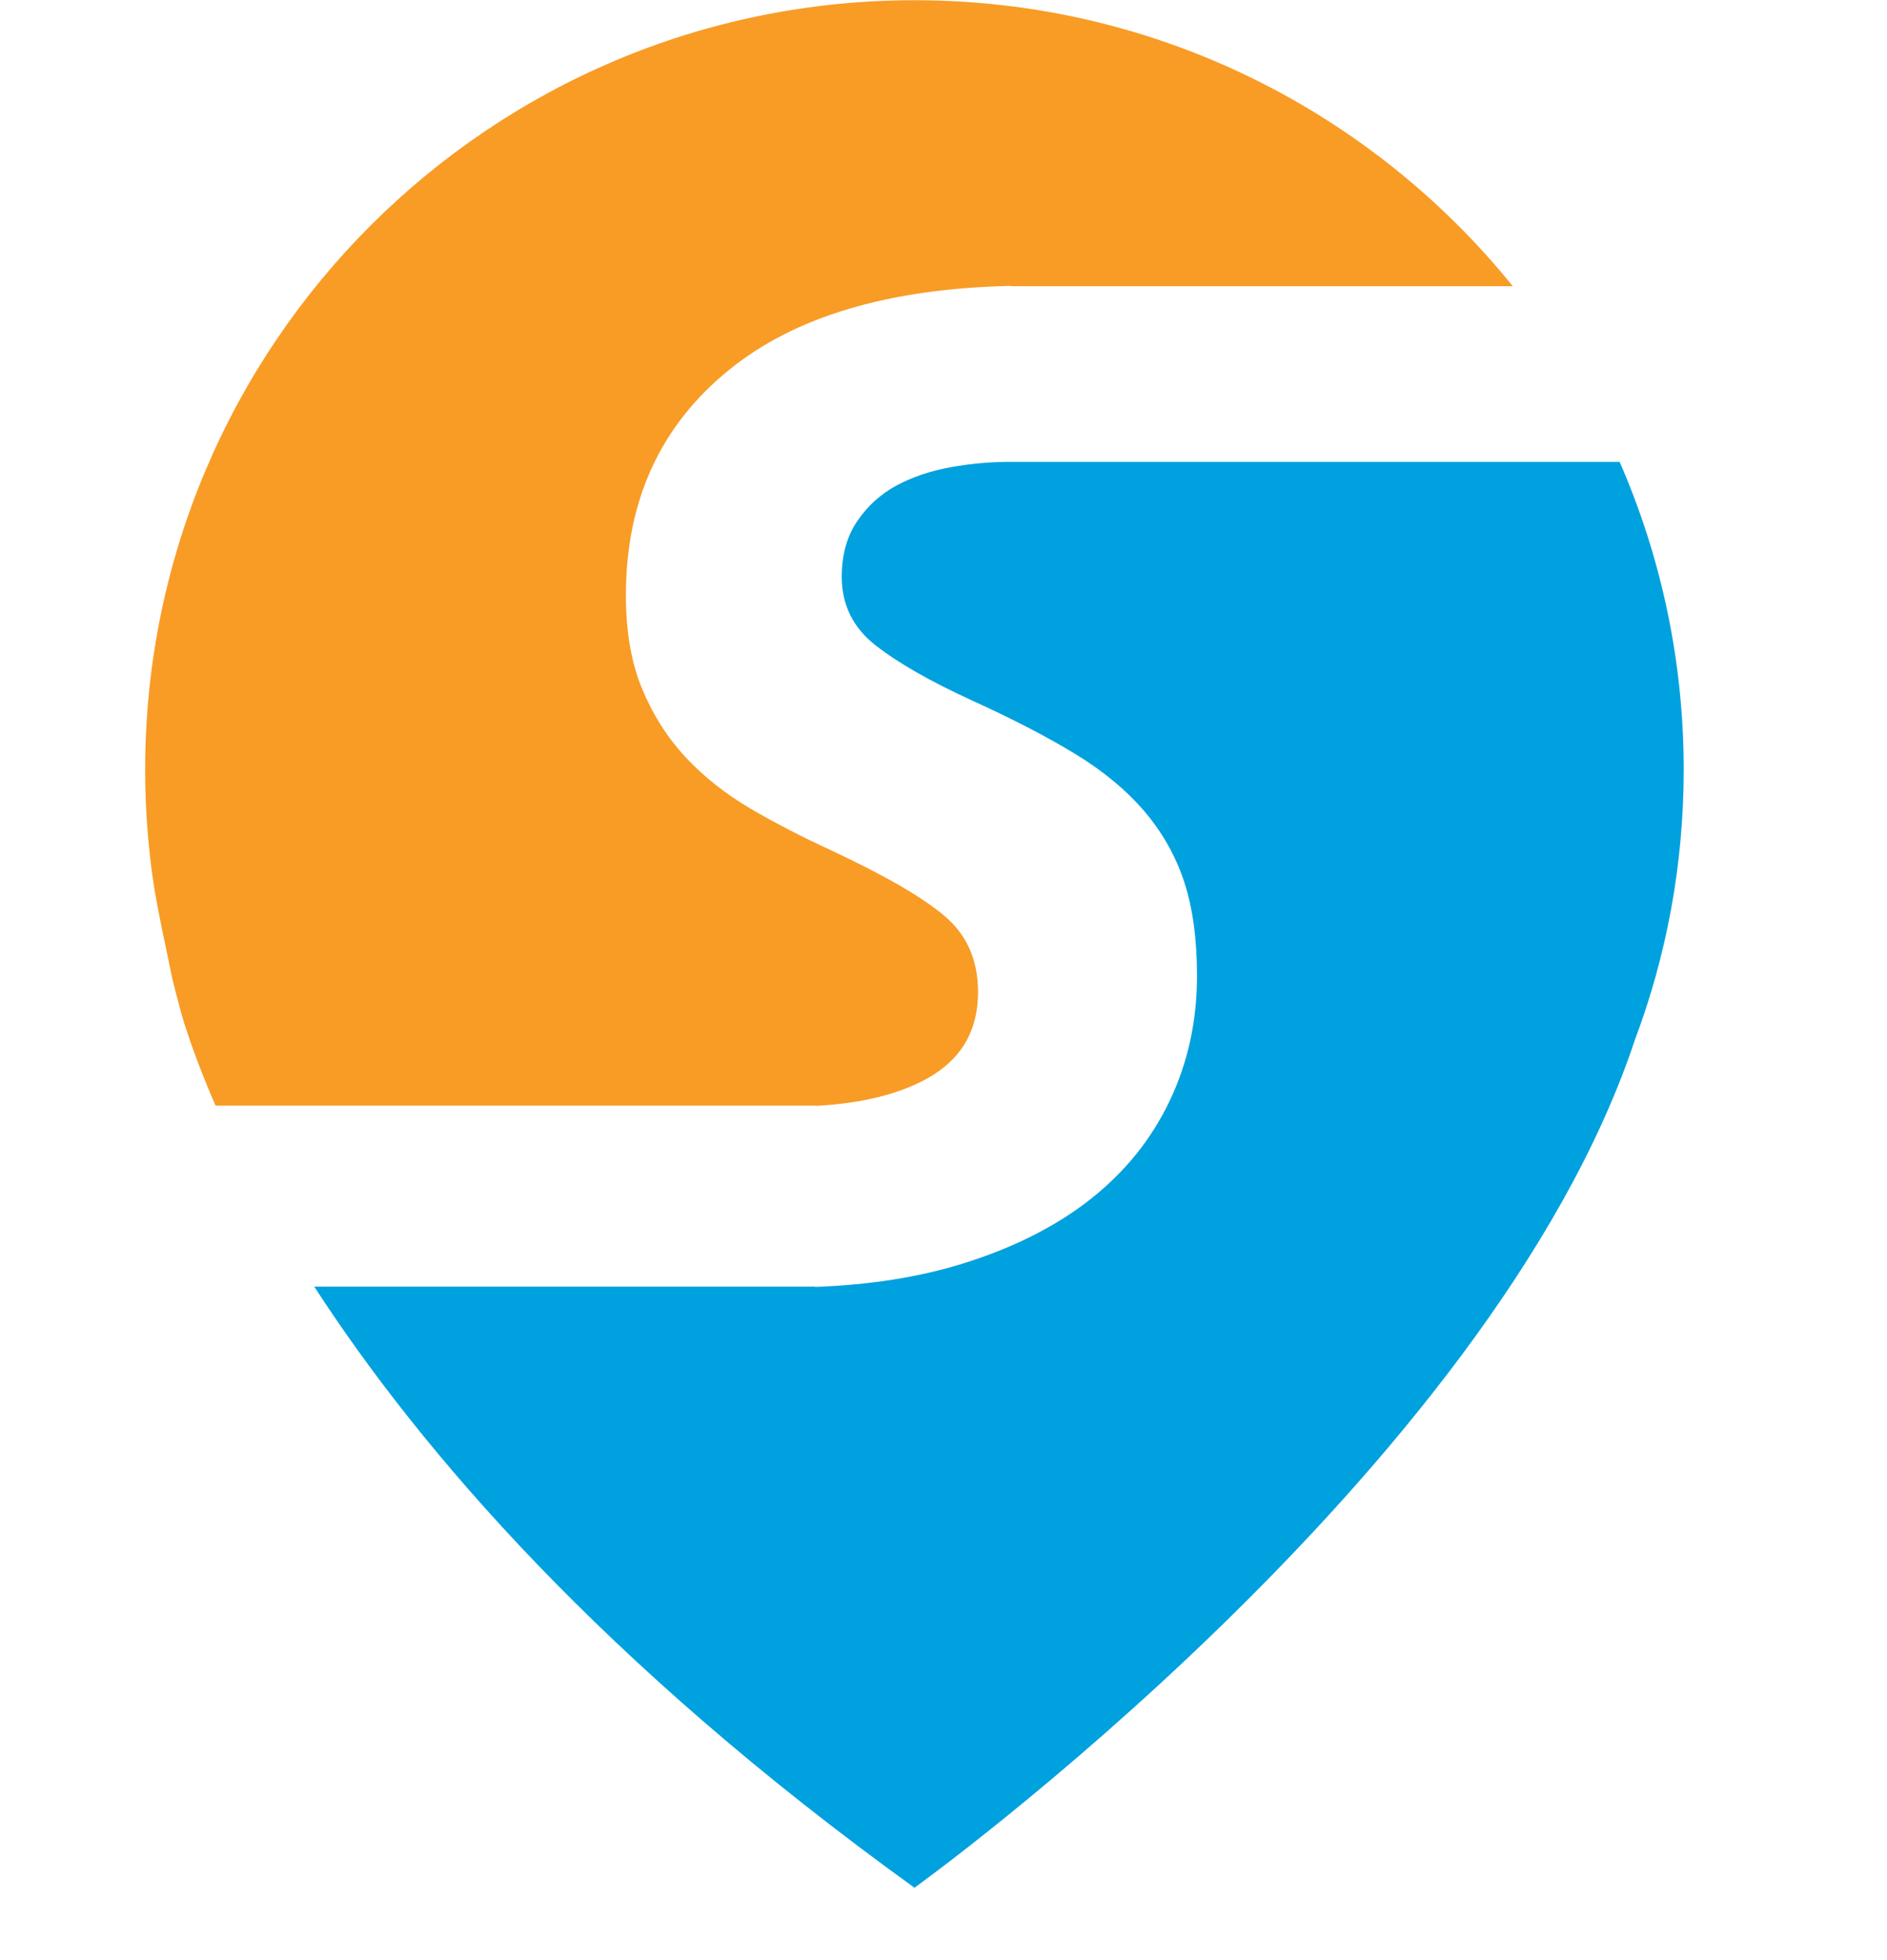 <svg width="26" height="27" viewBox="0 0 26 27" fill="none" xmlns="http://www.w3.org/2000/svg">
<path d="M20.844 3.942C18.901 1.54 15.93 0.003 12.6 0.003C6.746 0.003 2 4.749 2 10.603C2 11.072 2.031 11.534 2.09 11.988C2.094 12.019 2.098 12.051 2.103 12.082C2.108 12.121 2.114 12.159 2.12 12.197C2.164 12.491 2.284 13.046 2.284 13.046L2.374 13.481C2.377 13.492 2.475 13.893 2.541 14.104C2.634 14.393 2.771 14.773 2.97 15.23H11.257V15.232C11.879 15.197 12.385 15.072 12.775 14.856C13.242 14.597 13.476 14.2 13.476 13.666C13.476 13.232 13.326 12.886 13.026 12.627C12.726 12.368 12.2 12.063 11.45 11.712C11.05 11.528 10.678 11.336 10.336 11.136C9.995 10.934 9.699 10.701 9.449 10.433C9.199 10.165 8.999 9.852 8.849 9.492C8.698 9.133 8.624 8.702 8.624 8.2C8.624 6.895 9.1 5.858 10.053 5.089C10.959 4.357 12.252 3.974 13.93 3.938V3.942H20.844Z" fill="#F89C26"/>
<path d="M22.316 6.362H13.873V6.362C13.609 6.365 13.349 6.39 13.093 6.437C12.817 6.487 12.57 6.571 12.352 6.688C12.134 6.806 11.954 6.969 11.812 7.178C11.669 7.388 11.598 7.644 11.598 7.945C11.598 8.331 11.753 8.645 12.062 8.888C12.372 9.131 12.82 9.387 13.406 9.655C13.958 9.906 14.426 10.149 14.811 10.383C15.196 10.617 15.514 10.88 15.766 11.173C16.016 11.466 16.2 11.792 16.318 12.152C16.435 12.511 16.493 12.942 16.493 13.443C16.493 14.062 16.368 14.636 16.117 15.162C15.867 15.689 15.503 16.141 15.027 16.517C14.55 16.893 13.96 17.19 13.258 17.408C12.656 17.594 11.979 17.7 11.229 17.727V17.723H4.33C5.789 19.974 8.302 22.906 12.6 26.003C12.6 26.003 20.54 20.297 22.526 14.325C22.961 13.167 23.199 11.913 23.199 10.603C23.199 9.095 22.883 7.661 22.316 6.362Z" fill="#00A1DF"/>
</svg>

